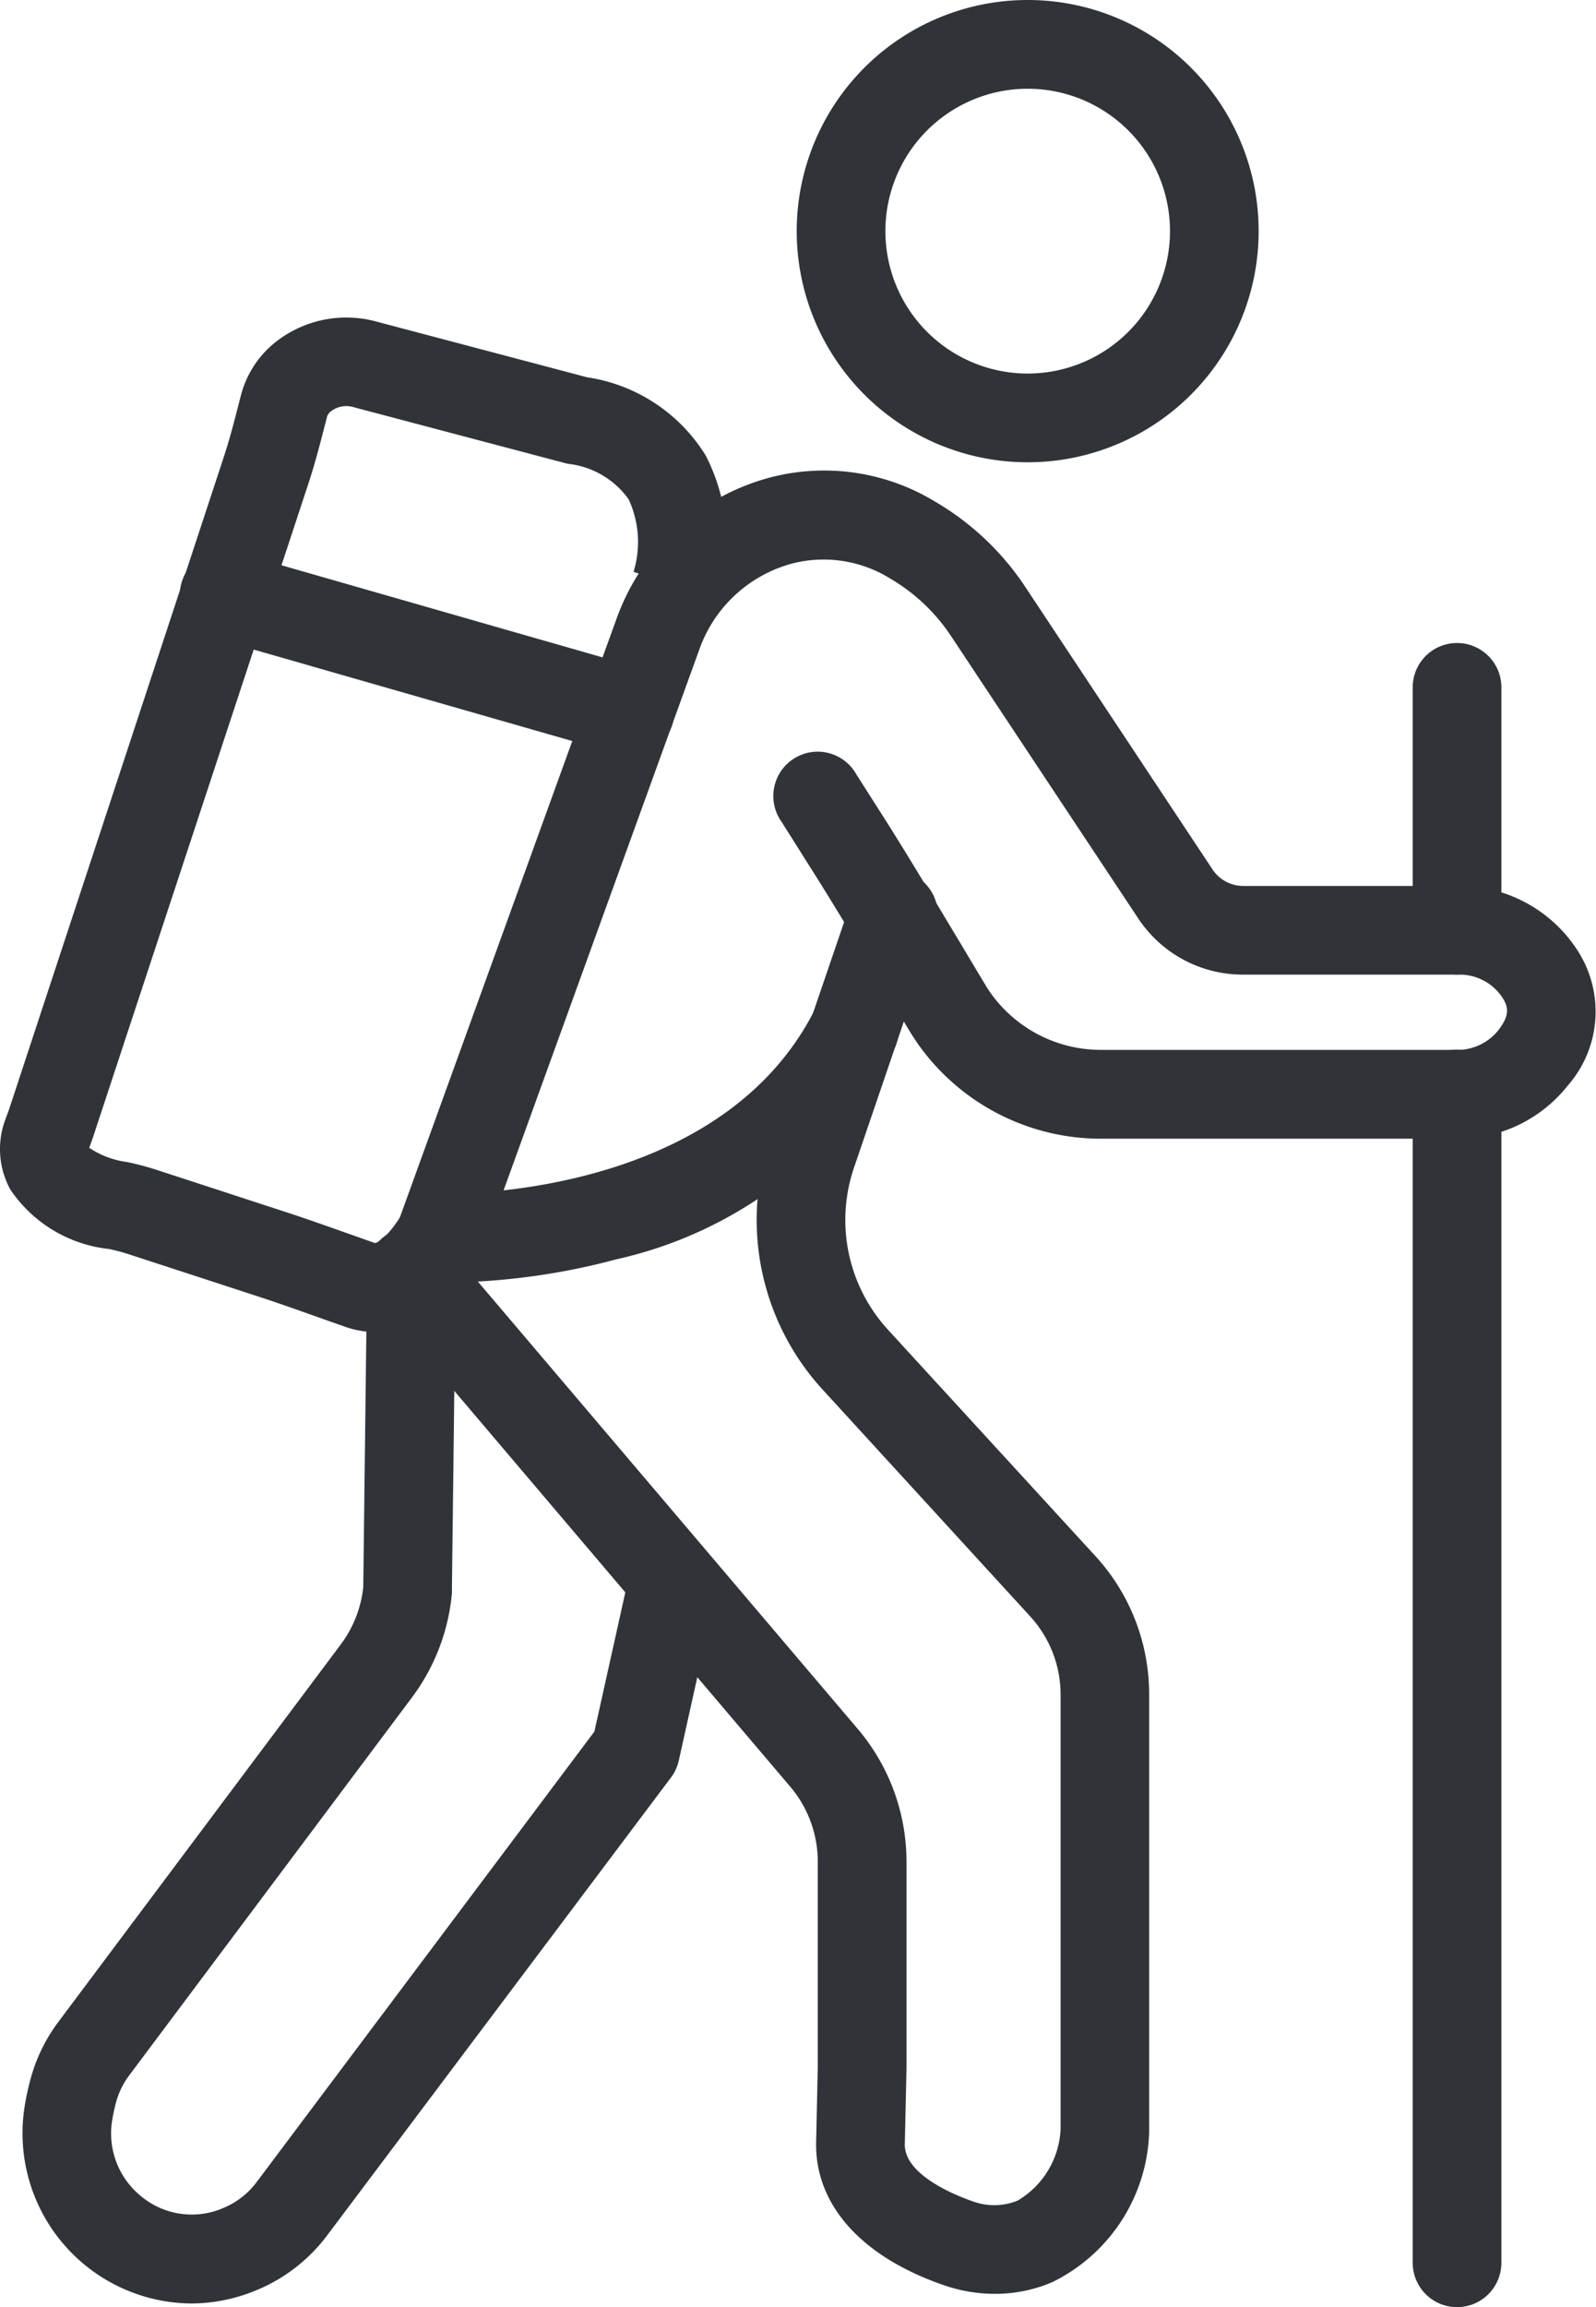<svg xmlns="http://www.w3.org/2000/svg" width="41.681" height="60.211" viewBox="0 0 41.681 60.211">
  <g id="hiking_3_" data-name="hiking (3)" transform="translate(-212.02 -84)">
    <path id="Path_8294" data-name="Path 8294" d="M224.548,554.7a4.442,4.442,0,0,1-4.342-5.181,6.88,6.88,0,0,1,.161-.724,4.38,4.38,0,0,1,.707-1.435l7.382-9.859a3.023,3.023,0,0,0,.587-1.5l.1-8.24a1.158,1.158,0,0,1,1.158-1.144h.014a1.158,1.158,0,0,1,1.143,1.172l-.1,8.29a.638.638,0,0,1,0,.09,5.346,5.346,0,0,1-1.044,2.717l-7.382,9.859a2.078,2.078,0,0,0-.337.676,4.866,4.866,0,0,0-.106.478,2.107,2.107,0,0,0,.761,2.01,2.067,2.067,0,0,0,2.081.323l.039-.017.028-.011a2.074,2.074,0,0,0,.863-.675l8.818-11.754.934-4.2a1.158,1.158,0,0,1,2.261.5l-.989,4.448a1.15,1.15,0,0,1-.2.444L228.1,552.923a4.4,4.4,0,0,1-1.835,1.426l-.022.009-.077.031A4.436,4.436,0,0,1,224.548,554.7Z" transform="translate(-7.536 -410.588)" fill="#303438"/>
    <path id="Path_8295" data-name="Path 8295" d="M355.758,274.82a1.158,1.158,0,0,1-1.086-1.552l5.709-15.763a5.855,5.855,0,0,1,4.048-3.707,5.576,5.576,0,0,1,4.275.638,7.151,7.151,0,0,1,2.374,2.253l4.87,7.343a.963.963,0,0,0,.8.434h5.639a3.671,3.671,0,0,1,3.1,1.69,2.931,2.931,0,0,1-.269,3.531,3.65,3.65,0,0,1-2.877,1.375h-9.27a5.853,5.853,0,0,1-4.82-2.481c-.067-.1-.135-.2-.2-.307q-.347-.575-.689-1.148-.376-.63-.756-1.259c-.453-.752-.805-1.325-1.143-1.858l-.766-1.214a1.158,1.158,0,1,1,1.954-1.236l.771,1.209c.345.547.706,1.133,1.167,1.9.255.421.507.844.761,1.266q.341.571.684,1.141c.038.063.078.124.117.18a3.538,3.538,0,0,0,2.919,1.489h9.269a1.366,1.366,0,0,0,1.065-.5c.34-.428.254-.645.117-.864a1.338,1.338,0,0,0-1.138-.6h-5.638a3.274,3.274,0,0,1-2.736-1.468l-4.87-7.34a4.83,4.83,0,0,0-1.6-1.524,3.3,3.3,0,0,0-2.551-.4,3.546,3.546,0,0,0-2.442,2.252l-5.709,15.763A1.158,1.158,0,0,1,355.758,274.82Z" transform="translate(-132.264 -157.346)" fill="#303438"/>
    <path id="Path_8296" data-name="Path 8296" d="M360.849,435.24a4.087,4.087,0,0,1-1.328-.224c-2.157-.741-3.375-2.1-3.341-3.733l.043-1.966v-5.355A3.027,3.027,0,0,0,355.5,422l-10.775-12.684a1.158,1.158,0,1,1,1.765-1.5L357.269,420.5a5.349,5.349,0,0,1,1.271,3.461v5.394l-.044,1.978c-.017.813,1.357,1.349,1.778,1.494a1.624,1.624,0,0,0,1.165-.019,2.285,2.285,0,0,0,1.125-1.858V419.6a3.019,3.019,0,0,0-.8-2.046l-5.41-5.907a6.555,6.555,0,0,1-1.375-6.552l2.118-6.2a1.158,1.158,0,1,1,2.191.749l-2.117,6.2a4.238,4.238,0,0,0,.887,4.238l5.411,5.9a5.329,5.329,0,0,1,1.408,3.613v11.441a4.513,4.513,0,0,1-2.533,3.9A3.8,3.8,0,0,1,360.849,435.24Z" transform="translate(-122.846 -291.379)" fill="#303438"/>
    <path id="Path_8297" data-name="Path 8297" d="M221.822,225.014a2.35,2.35,0,0,1-.77-.13c-.25-.087-.5-.175-.747-.263-.516-.184-1.049-.373-1.571-.543L215.428,223a5.067,5.067,0,0,0-.567-.153,3.564,3.564,0,0,1-2.571-1.55,2.2,2.2,0,0,1-.127-1.837l.009-.023c.037-.1.072-.191.1-.278l5.593-16.981c.156-.473.281-.96.413-1.475l.036-.139a2.605,2.605,0,0,1,.935-1.408,2.981,2.981,0,0,1,2.586-.514l5.514,1.457a4.4,4.4,0,0,1,3.1,2.04,4.939,4.939,0,0,1,.314,3.77l-2.2-.732v.008a2.653,2.653,0,0,0-.125-1.9,2.244,2.244,0,0,0-1.583-.927l-.064-.015-5.544-1.465a.651.651,0,0,0-.57.1.283.283,0,0,0-.119.161l-.035.138c-.136.529-.276,1.075-.457,1.621l-5.6,16.982c-.038.116-.077.223-.116.327a2.27,2.27,0,0,0,.976.369,7.609,7.609,0,0,1,.815.217l3.307,1.079c.552.179,1.1.374,1.631.562l.733.259c.049,0,.322-.13.693-.734a1.158,1.158,0,0,1,1.031-.551c.072,0,7.237.193,9.76-4.8a1.158,1.158,0,1,1,2.068,1.044,10.945,10.945,0,0,1-7.237,5.463,17.762,17.762,0,0,1-4.024.6A2.884,2.884,0,0,1,221.822,225.014Z" transform="translate(0 -106.254)" fill="#303438"/>
    <path id="Path_8298" data-name="Path 8298" d="M505.559,96.064a6.032,6.032,0,1,1,6.035-6.033A6.032,6.032,0,0,1,505.559,96.064Zm0-9.748a3.716,3.716,0,1,0,3.719,3.716A3.716,3.716,0,0,0,505.559,86.316Z" transform="translate(-266.703)" fill="#303438"/>
    <path id="Path_8299" data-name="Path 8299" d="M722.988,495.4a1.158,1.158,0,0,1-1.158-1.158v-30.5a1.158,1.158,0,0,1,2.316,0v30.5A1.158,1.158,0,0,1,722.988,495.4Z" transform="translate(-472.916 -351.192)" fill="#303438"/>
    <path id="Path_8300" data-name="Path 8300" d="M722.988,324.522a1.158,1.158,0,0,1-1.158-1.158v-6.336a1.158,1.158,0,1,1,2.316,0v6.336A1.158,1.158,0,0,1,722.988,324.522Z" transform="translate(-472.916 -215.09)" fill="#303438"/>
    <path id="Path_8301" data-name="Path 8301" d="M288.924,287.966a1.168,1.168,0,0,1-.32-.045l-10.579-3.034a1.158,1.158,0,1,1,.638-2.226l10.579,3.034a1.158,1.158,0,0,1-.318,2.271Z" transform="translate(-60.45 -184.242)" fill="#303438"/>
  </g>
</svg>
